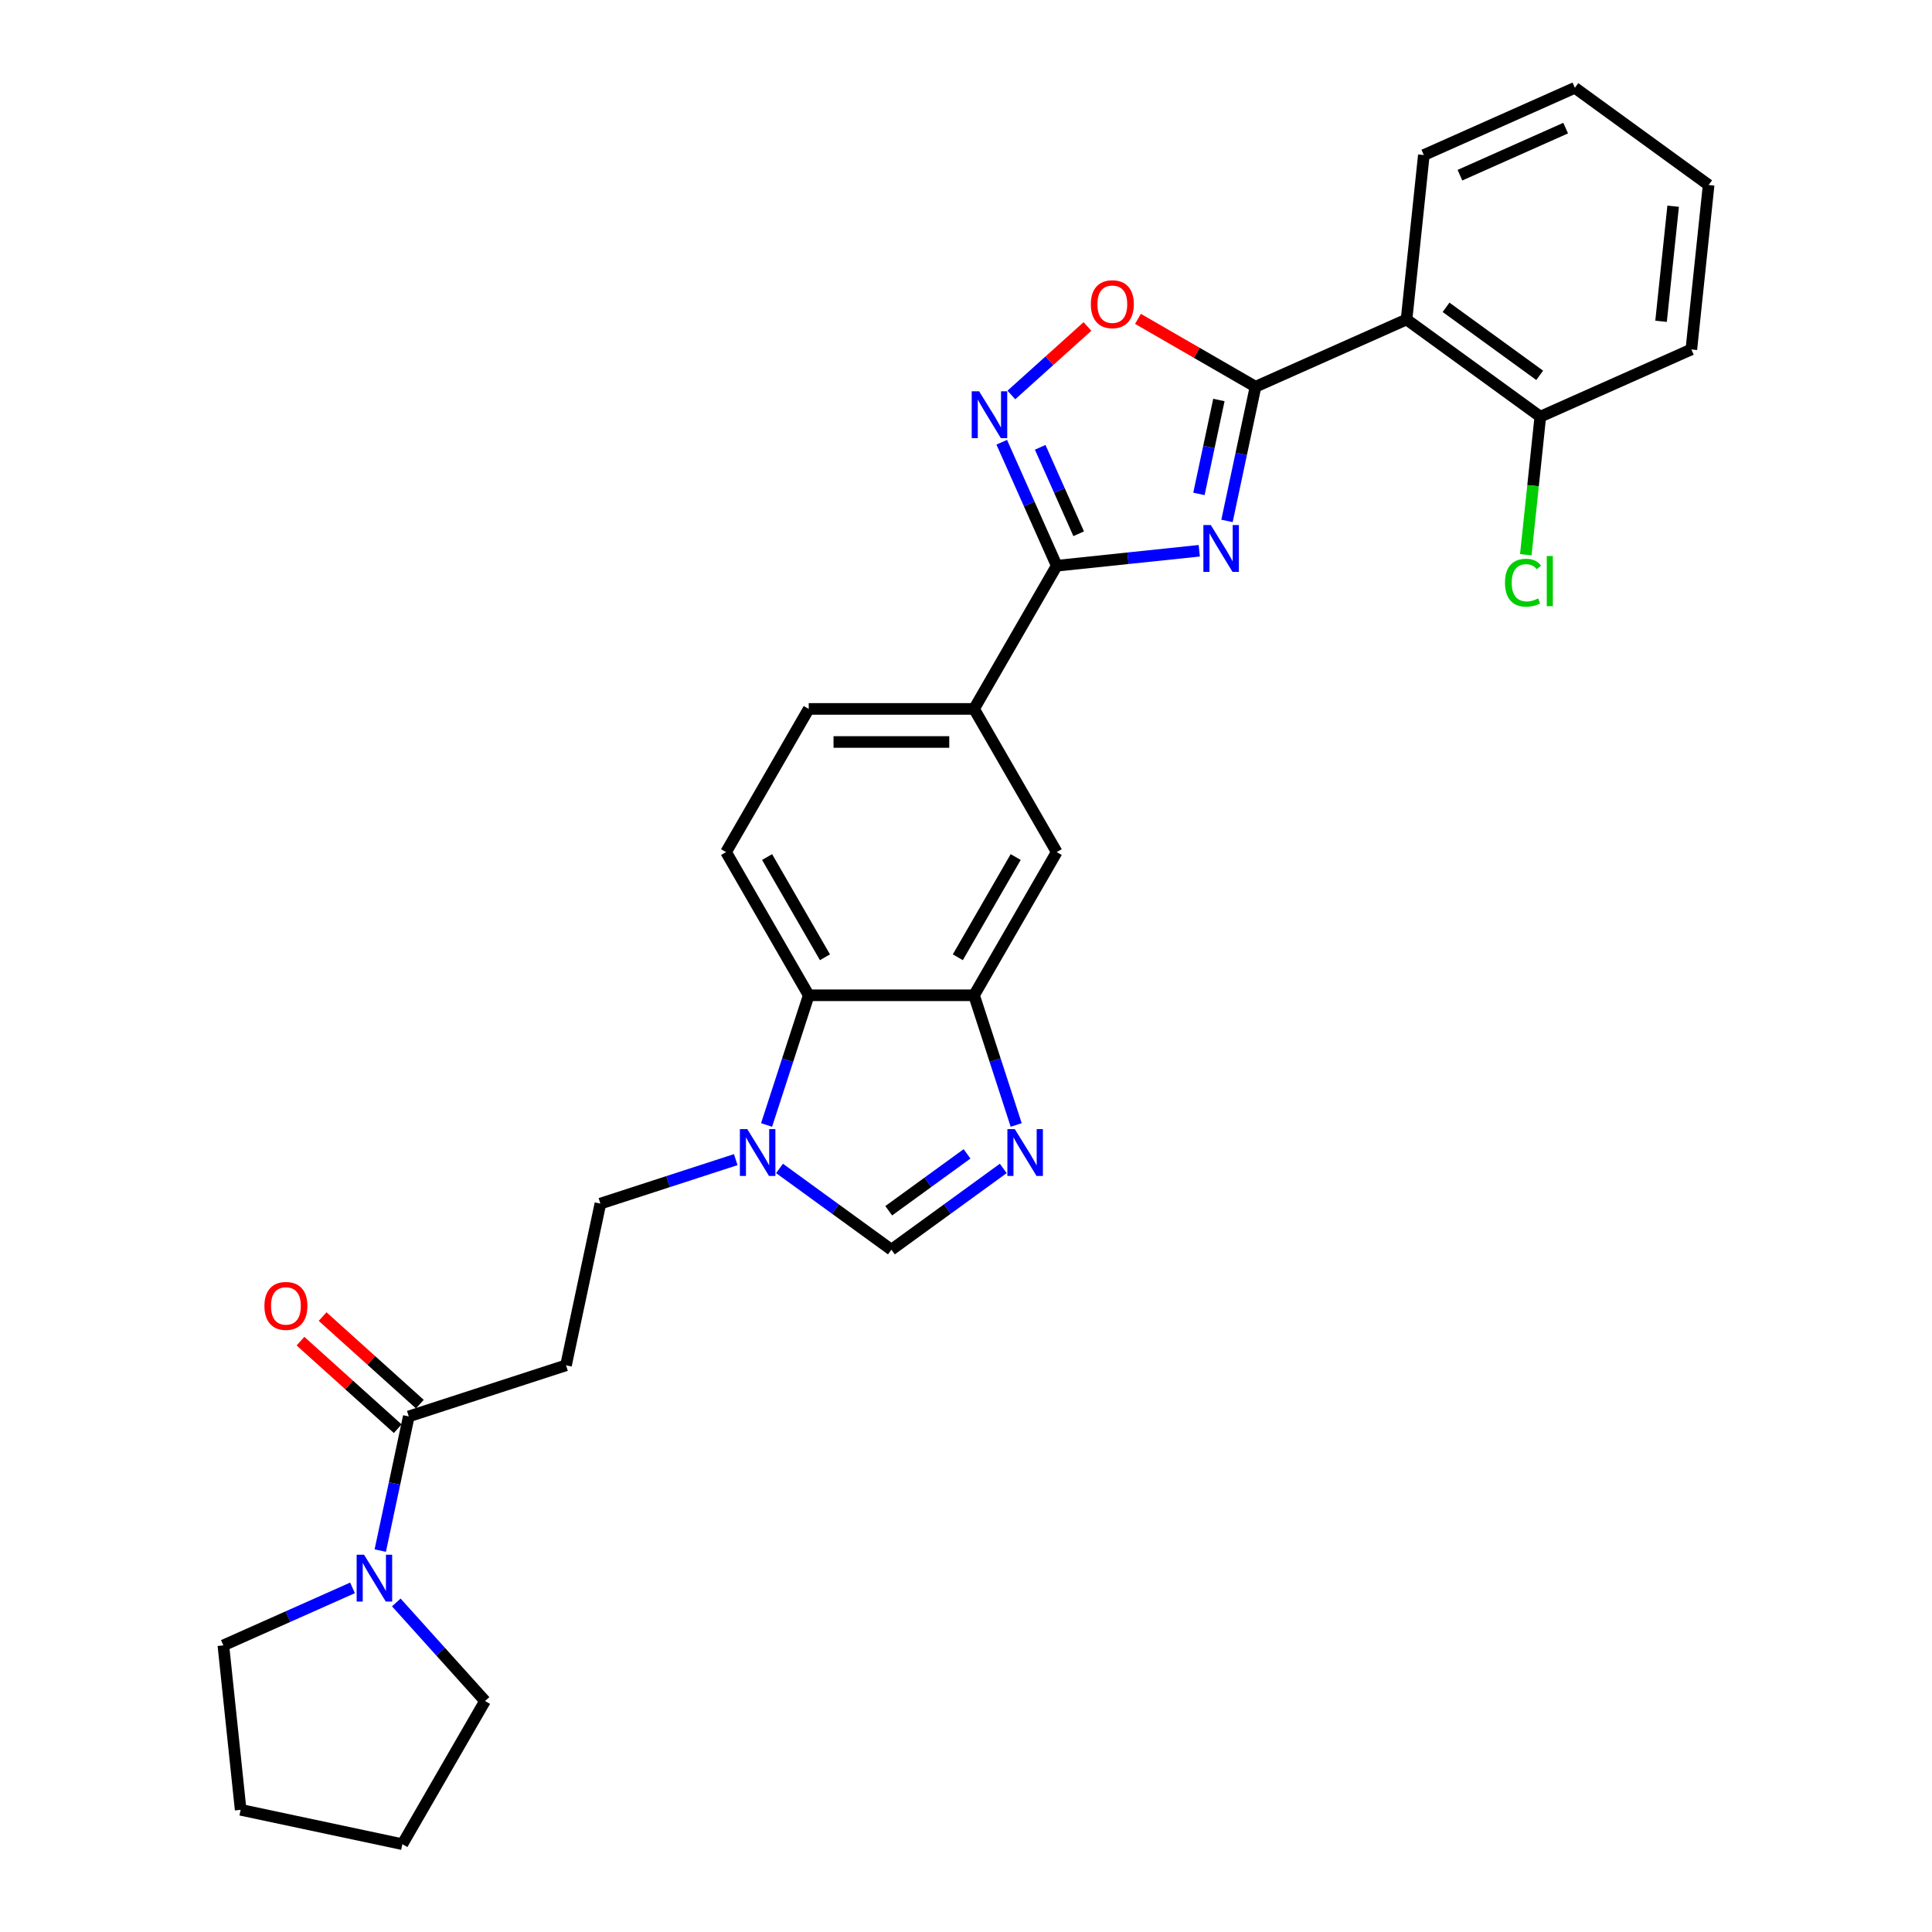 <?xml version='1.0' encoding='iso-8859-1'?>
<svg version='1.1' baseProfile='full'
              xmlns='http://www.w3.org/2000/svg'
                      xmlns:rdkit='http://www.rdkit.org/xml'
                      xmlns:xlink='http://www.w3.org/1999/xlink'
                  xml:space='preserve'
width='1000px' height='1000px' viewBox='0 0 1000 1000'>
<!-- END OF HEADER -->
<rect style='opacity:1.0;fill:#FFFFFF;stroke:none' width='1000' height='1000' x='0' y='0'> </rect>
<path class='bond-0' d='M 635.093,269.622 L 642.474,234.898' style='fill:none;fill-rule:evenodd;stroke:#0000FF;stroke-width:6px;stroke-linecap:butt;stroke-linejoin:miter;stroke-opacity:1' />
<path class='bond-0' d='M 642.474,234.898 L 649.855,200.174' style='fill:none;fill-rule:evenodd;stroke:#000000;stroke-width:6px;stroke-linecap:butt;stroke-linejoin:miter;stroke-opacity:1' />
<path class='bond-0' d='M 620.566,255.647 L 625.733,231.34' style='fill:none;fill-rule:evenodd;stroke:#0000FF;stroke-width:6px;stroke-linecap:butt;stroke-linejoin:miter;stroke-opacity:1' />
<path class='bond-0' d='M 625.733,231.34 L 630.899,207.033' style='fill:none;fill-rule:evenodd;stroke:#000000;stroke-width:6px;stroke-linecap:butt;stroke-linejoin:miter;stroke-opacity:1' />
<path class='bond-1' d='M 620.733,285.07 L 583.844,288.947' style='fill:none;fill-rule:evenodd;stroke:#0000FF;stroke-width:6px;stroke-linecap:butt;stroke-linejoin:miter;stroke-opacity:1' />
<path class='bond-1' d='M 583.844,288.947 L 546.956,292.824' style='fill:none;fill-rule:evenodd;stroke:#000000;stroke-width:6px;stroke-linecap:butt;stroke-linejoin:miter;stroke-opacity:1' />
<path class='bond-4' d='M 649.855,200.174 L 728.032,165.367' style='fill:none;fill-rule:evenodd;stroke:#000000;stroke-width:6px;stroke-linecap:butt;stroke-linejoin:miter;stroke-opacity:1' />
<path class='bond-5' d='M 649.855,200.174 L 619.432,182.609' style='fill:none;fill-rule:evenodd;stroke:#000000;stroke-width:6px;stroke-linecap:butt;stroke-linejoin:miter;stroke-opacity:1' />
<path class='bond-5' d='M 619.432,182.609 L 589.009,165.045' style='fill:none;fill-rule:evenodd;stroke:#FF0000;stroke-width:6px;stroke-linecap:butt;stroke-linejoin:miter;stroke-opacity:1' />
<path class='bond-2' d='M 546.956,292.824 L 532.727,260.864' style='fill:none;fill-rule:evenodd;stroke:#000000;stroke-width:6px;stroke-linecap:butt;stroke-linejoin:miter;stroke-opacity:1' />
<path class='bond-2' d='M 532.727,260.864 L 518.497,228.904' style='fill:none;fill-rule:evenodd;stroke:#0000FF;stroke-width:6px;stroke-linecap:butt;stroke-linejoin:miter;stroke-opacity:1' />
<path class='bond-2' d='M 558.323,276.275 L 548.362,253.903' style='fill:none;fill-rule:evenodd;stroke:#000000;stroke-width:6px;stroke-linecap:butt;stroke-linejoin:miter;stroke-opacity:1' />
<path class='bond-2' d='M 548.362,253.903 L 538.402,231.531' style='fill:none;fill-rule:evenodd;stroke:#0000FF;stroke-width:6px;stroke-linecap:butt;stroke-linejoin:miter;stroke-opacity:1' />
<path class='bond-12' d='M 546.956,292.824 L 504.169,366.934' style='fill:none;fill-rule:evenodd;stroke:#000000;stroke-width:6px;stroke-linecap:butt;stroke-linejoin:miter;stroke-opacity:1' />
<path class='bond-29' d='M 523.48,204.446 L 543.171,186.716' style='fill:none;fill-rule:evenodd;stroke:#0000FF;stroke-width:6px;stroke-linecap:butt;stroke-linejoin:miter;stroke-opacity:1' />
<path class='bond-29' d='M 543.171,186.716 L 562.862,168.986' style='fill:none;fill-rule:evenodd;stroke:#FF0000;stroke-width:6px;stroke-linecap:butt;stroke-linejoin:miter;stroke-opacity:1' />
<path class='bond-3' d='M 525.981,582.285 L 515.075,548.72' style='fill:none;fill-rule:evenodd;stroke:#0000FF;stroke-width:6px;stroke-linecap:butt;stroke-linejoin:miter;stroke-opacity:1' />
<path class='bond-3' d='M 515.075,548.72 L 504.169,515.155' style='fill:none;fill-rule:evenodd;stroke:#000000;stroke-width:6px;stroke-linecap:butt;stroke-linejoin:miter;stroke-opacity:1' />
<path class='bond-8' d='M 519.283,604.774 L 490.332,625.808' style='fill:none;fill-rule:evenodd;stroke:#0000FF;stroke-width:6px;stroke-linecap:butt;stroke-linejoin:miter;stroke-opacity:1' />
<path class='bond-8' d='M 490.332,625.808 L 461.381,646.842' style='fill:none;fill-rule:evenodd;stroke:#000000;stroke-width:6px;stroke-linecap:butt;stroke-linejoin:miter;stroke-opacity:1' />
<path class='bond-8' d='M 500.538,597.237 L 480.272,611.961' style='fill:none;fill-rule:evenodd;stroke:#0000FF;stroke-width:6px;stroke-linecap:butt;stroke-linejoin:miter;stroke-opacity:1' />
<path class='bond-8' d='M 480.272,611.961 L 460.006,626.685' style='fill:none;fill-rule:evenodd;stroke:#000000;stroke-width:6px;stroke-linecap:butt;stroke-linejoin:miter;stroke-opacity:1' />
<path class='bond-17' d='M 728.032,165.367 L 797.263,215.667' style='fill:none;fill-rule:evenodd;stroke:#000000;stroke-width:6px;stroke-linecap:butt;stroke-linejoin:miter;stroke-opacity:1' />
<path class='bond-17' d='M 748.476,159.066 L 796.939,194.276' style='fill:none;fill-rule:evenodd;stroke:#000000;stroke-width:6px;stroke-linecap:butt;stroke-linejoin:miter;stroke-opacity:1' />
<path class='bond-21' d='M 728.032,165.367 L 736.977,80.261' style='fill:none;fill-rule:evenodd;stroke:#000000;stroke-width:6px;stroke-linecap:butt;stroke-linejoin:miter;stroke-opacity:1' />
<path class='bond-6' d='M 396.782,582.285 L 407.688,548.72' style='fill:none;fill-rule:evenodd;stroke:#0000FF;stroke-width:6px;stroke-linecap:butt;stroke-linejoin:miter;stroke-opacity:1' />
<path class='bond-6' d='M 407.688,548.72 L 418.594,515.155' style='fill:none;fill-rule:evenodd;stroke:#000000;stroke-width:6px;stroke-linecap:butt;stroke-linejoin:miter;stroke-opacity:1' />
<path class='bond-16' d='M 380.819,600.223 L 345.791,611.605' style='fill:none;fill-rule:evenodd;stroke:#0000FF;stroke-width:6px;stroke-linecap:butt;stroke-linejoin:miter;stroke-opacity:1' />
<path class='bond-16' d='M 345.791,611.605 L 310.763,622.986' style='fill:none;fill-rule:evenodd;stroke:#000000;stroke-width:6px;stroke-linecap:butt;stroke-linejoin:miter;stroke-opacity:1' />
<path class='bond-32' d='M 403.48,604.774 L 432.43,625.808' style='fill:none;fill-rule:evenodd;stroke:#0000FF;stroke-width:6px;stroke-linecap:butt;stroke-linejoin:miter;stroke-opacity:1' />
<path class='bond-32' d='M 432.43,625.808 L 461.381,646.842' style='fill:none;fill-rule:evenodd;stroke:#000000;stroke-width:6px;stroke-linecap:butt;stroke-linejoin:miter;stroke-opacity:1' />
<path class='bond-7' d='M 504.169,515.155 L 546.956,441.045' style='fill:none;fill-rule:evenodd;stroke:#000000;stroke-width:6px;stroke-linecap:butt;stroke-linejoin:miter;stroke-opacity:1' />
<path class='bond-7' d='M 495.765,495.481 L 525.716,443.604' style='fill:none;fill-rule:evenodd;stroke:#000000;stroke-width:6px;stroke-linecap:butt;stroke-linejoin:miter;stroke-opacity:1' />
<path class='bond-30' d='M 504.169,515.155 L 418.594,515.155' style='fill:none;fill-rule:evenodd;stroke:#000000;stroke-width:6px;stroke-linecap:butt;stroke-linejoin:miter;stroke-opacity:1' />
<path class='bond-9' d='M 211.584,733.135 L 292.971,706.691' style='fill:none;fill-rule:evenodd;stroke:#000000;stroke-width:6px;stroke-linecap:butt;stroke-linejoin:miter;stroke-opacity:1' />
<path class='bond-11' d='M 211.584,733.135 L 204.203,767.859' style='fill:none;fill-rule:evenodd;stroke:#000000;stroke-width:6px;stroke-linecap:butt;stroke-linejoin:miter;stroke-opacity:1' />
<path class='bond-11' d='M 204.203,767.859 L 196.822,802.584' style='fill:none;fill-rule:evenodd;stroke:#0000FF;stroke-width:6px;stroke-linecap:butt;stroke-linejoin:miter;stroke-opacity:1' />
<path class='bond-19' d='M 217.31,726.776 L 192.144,704.117' style='fill:none;fill-rule:evenodd;stroke:#000000;stroke-width:6px;stroke-linecap:butt;stroke-linejoin:miter;stroke-opacity:1' />
<path class='bond-19' d='M 192.144,704.117 L 166.979,681.458' style='fill:none;fill-rule:evenodd;stroke:#FF0000;stroke-width:6px;stroke-linecap:butt;stroke-linejoin:miter;stroke-opacity:1' />
<path class='bond-19' d='M 205.858,739.495 L 180.692,716.836' style='fill:none;fill-rule:evenodd;stroke:#000000;stroke-width:6px;stroke-linecap:butt;stroke-linejoin:miter;stroke-opacity:1' />
<path class='bond-19' d='M 180.692,716.836 L 155.527,694.177' style='fill:none;fill-rule:evenodd;stroke:#FF0000;stroke-width:6px;stroke-linecap:butt;stroke-linejoin:miter;stroke-opacity:1' />
<path class='bond-10' d='M 418.594,515.155 L 375.806,441.045' style='fill:none;fill-rule:evenodd;stroke:#000000;stroke-width:6px;stroke-linecap:butt;stroke-linejoin:miter;stroke-opacity:1' />
<path class='bond-10' d='M 426.998,495.481 L 397.046,443.604' style='fill:none;fill-rule:evenodd;stroke:#000000;stroke-width:6px;stroke-linecap:butt;stroke-linejoin:miter;stroke-opacity:1' />
<path class='bond-22' d='M 205.122,829.424 L 228.087,854.93' style='fill:none;fill-rule:evenodd;stroke:#0000FF;stroke-width:6px;stroke-linecap:butt;stroke-linejoin:miter;stroke-opacity:1' />
<path class='bond-22' d='M 228.087,854.93 L 251.053,880.435' style='fill:none;fill-rule:evenodd;stroke:#000000;stroke-width:6px;stroke-linecap:butt;stroke-linejoin:miter;stroke-opacity:1' />
<path class='bond-23' d='M 182.461,821.885 L 149.038,836.766' style='fill:none;fill-rule:evenodd;stroke:#0000FF;stroke-width:6px;stroke-linecap:butt;stroke-linejoin:miter;stroke-opacity:1' />
<path class='bond-23' d='M 149.038,836.766 L 115.615,851.647' style='fill:none;fill-rule:evenodd;stroke:#000000;stroke-width:6px;stroke-linecap:butt;stroke-linejoin:miter;stroke-opacity:1' />
<path class='bond-14' d='M 504.169,366.934 L 546.956,441.045' style='fill:none;fill-rule:evenodd;stroke:#000000;stroke-width:6px;stroke-linecap:butt;stroke-linejoin:miter;stroke-opacity:1' />
<path class='bond-18' d='M 504.169,366.934 L 418.594,366.934' style='fill:none;fill-rule:evenodd;stroke:#000000;stroke-width:6px;stroke-linecap:butt;stroke-linejoin:miter;stroke-opacity:1' />
<path class='bond-18' d='M 491.332,384.05 L 431.43,384.05' style='fill:none;fill-rule:evenodd;stroke:#000000;stroke-width:6px;stroke-linecap:butt;stroke-linejoin:miter;stroke-opacity:1' />
<path class='bond-13' d='M 292.971,706.691 L 310.763,622.986' style='fill:none;fill-rule:evenodd;stroke:#000000;stroke-width:6px;stroke-linecap:butt;stroke-linejoin:miter;stroke-opacity:1' />
<path class='bond-15' d='M 375.806,441.045 L 418.594,366.934' style='fill:none;fill-rule:evenodd;stroke:#000000;stroke-width:6px;stroke-linecap:butt;stroke-linejoin:miter;stroke-opacity:1' />
<path class='bond-20' d='M 797.263,215.667 L 793.509,251.392' style='fill:none;fill-rule:evenodd;stroke:#000000;stroke-width:6px;stroke-linecap:butt;stroke-linejoin:miter;stroke-opacity:1' />
<path class='bond-20' d='M 793.509,251.392 L 789.754,287.116' style='fill:none;fill-rule:evenodd;stroke:#00CC00;stroke-width:6px;stroke-linecap:butt;stroke-linejoin:miter;stroke-opacity:1' />
<path class='bond-24' d='M 797.263,215.667 L 875.44,180.861' style='fill:none;fill-rule:evenodd;stroke:#000000;stroke-width:6px;stroke-linecap:butt;stroke-linejoin:miter;stroke-opacity:1' />
<path class='bond-25' d='M 736.977,80.261 L 815.153,45.455' style='fill:none;fill-rule:evenodd;stroke:#000000;stroke-width:6px;stroke-linecap:butt;stroke-linejoin:miter;stroke-opacity:1' />
<path class='bond-25' d='M 755.664,90.675 L 810.388,66.311' style='fill:none;fill-rule:evenodd;stroke:#000000;stroke-width:6px;stroke-linecap:butt;stroke-linejoin:miter;stroke-opacity:1' />
<path class='bond-26' d='M 251.053,880.435 L 208.265,954.545' style='fill:none;fill-rule:evenodd;stroke:#000000;stroke-width:6px;stroke-linecap:butt;stroke-linejoin:miter;stroke-opacity:1' />
<path class='bond-27' d='M 115.615,851.647 L 124.56,936.753' style='fill:none;fill-rule:evenodd;stroke:#000000;stroke-width:6px;stroke-linecap:butt;stroke-linejoin:miter;stroke-opacity:1' />
<path class='bond-31' d='M 875.44,180.861 L 884.385,95.754' style='fill:none;fill-rule:evenodd;stroke:#000000;stroke-width:6px;stroke-linecap:butt;stroke-linejoin:miter;stroke-opacity:1' />
<path class='bond-31' d='M 859.761,166.306 L 866.022,106.731' style='fill:none;fill-rule:evenodd;stroke:#000000;stroke-width:6px;stroke-linecap:butt;stroke-linejoin:miter;stroke-opacity:1' />
<path class='bond-28' d='M 815.153,45.455 L 884.385,95.754' style='fill:none;fill-rule:evenodd;stroke:#000000;stroke-width:6px;stroke-linecap:butt;stroke-linejoin:miter;stroke-opacity:1' />
<path class='bond-33' d='M 208.265,954.545 L 124.56,936.753' style='fill:none;fill-rule:evenodd;stroke:#000000;stroke-width:6px;stroke-linecap:butt;stroke-linejoin:miter;stroke-opacity:1' />
<path  class='atom-0' d='M 626.706 271.762
L 634.647 284.598
Q 635.434 285.865, 636.701 288.158
Q 637.967 290.451, 638.036 290.588
L 638.036 271.762
L 641.253 271.762
L 641.253 295.997
L 637.933 295.997
L 629.41 281.962
Q 628.417 280.319, 627.356 278.437
Q 626.329 276.554, 626.021 275.972
L 626.021 295.997
L 622.872 295.997
L 622.872 271.762
L 626.706 271.762
' fill='#0000FF'/>
<path  class='atom-3' d='M 506.793 202.53
L 514.734 215.366
Q 515.521 216.633, 516.788 218.926
Q 518.054 221.22, 518.123 221.356
L 518.123 202.53
L 521.341 202.53
L 521.341 226.765
L 518.02 226.765
L 509.497 212.731
Q 508.504 211.087, 507.443 209.205
Q 506.416 207.322, 506.108 206.74
L 506.108 226.765
L 502.959 226.765
L 502.959 202.53
L 506.793 202.53
' fill='#0000FF'/>
<path  class='atom-4' d='M 525.256 584.424
L 533.197 597.261
Q 533.985 598.527, 535.251 600.821
Q 536.518 603.114, 536.586 603.251
L 536.586 584.424
L 539.804 584.424
L 539.804 608.659
L 536.483 608.659
L 527.96 594.625
Q 526.967 592.982, 525.906 591.099
Q 524.879 589.217, 524.571 588.635
L 524.571 608.659
L 521.422 608.659
L 521.422 584.424
L 525.256 584.424
' fill='#0000FF'/>
<path  class='atom-6' d='M 564.62 157.455
Q 564.62 151.636, 567.495 148.384
Q 570.37 145.132, 575.745 145.132
Q 581.119 145.132, 583.994 148.384
Q 586.869 151.636, 586.869 157.455
Q 586.869 163.342, 583.96 166.697
Q 581.05 170.017, 575.745 170.017
Q 570.405 170.017, 567.495 166.697
Q 564.62 163.377, 564.62 157.455
M 575.745 167.279
Q 579.441 167.279, 581.427 164.814
Q 583.446 162.316, 583.446 157.455
Q 583.446 152.697, 581.427 150.301
Q 579.441 147.87, 575.745 147.87
Q 572.048 147.87, 570.028 150.267
Q 568.043 152.663, 568.043 157.455
Q 568.043 162.35, 570.028 164.814
Q 572.048 167.279, 575.745 167.279
' fill='#FF0000'/>
<path  class='atom-7' d='M 386.792 584.424
L 394.734 597.261
Q 395.521 598.527, 396.788 600.821
Q 398.054 603.114, 398.123 603.251
L 398.123 584.424
L 401.34 584.424
L 401.34 608.659
L 398.02 608.659
L 389.497 594.625
Q 388.504 592.982, 387.443 591.099
Q 386.416 589.217, 386.108 588.635
L 386.108 608.659
L 382.959 608.659
L 382.959 584.424
L 386.792 584.424
' fill='#0000FF'/>
<path  class='atom-12' d='M 188.435 804.723
L 196.376 817.559
Q 197.163 818.826, 198.43 821.119
Q 199.696 823.413, 199.765 823.55
L 199.765 804.723
L 202.982 804.723
L 202.982 828.958
L 199.662 828.958
L 191.139 814.924
Q 190.146 813.281, 189.085 811.398
Q 188.058 809.515, 187.75 808.933
L 187.75 828.958
L 184.601 828.958
L 184.601 804.723
L 188.435 804.723
' fill='#0000FF'/>
<path  class='atom-20' d='M 136.864 675.943
Q 136.864 670.124, 139.74 666.872
Q 142.615 663.62, 147.989 663.62
Q 153.363 663.62, 156.238 666.872
Q 159.114 670.124, 159.114 675.943
Q 159.114 681.83, 156.204 685.185
Q 153.295 688.505, 147.989 688.505
Q 142.649 688.505, 139.74 685.185
Q 136.864 681.865, 136.864 675.943
M 147.989 685.767
Q 151.686 685.767, 153.671 683.302
Q 155.691 680.803, 155.691 675.943
Q 155.691 671.185, 153.671 668.789
Q 151.686 666.358, 147.989 666.358
Q 144.292 666.358, 142.273 668.754
Q 140.287 671.151, 140.287 675.943
Q 140.287 680.838, 142.273 683.302
Q 144.292 685.767, 147.989 685.767
' fill='#FF0000'/>
<path  class='atom-21' d='M 778.973 301.612
Q 778.973 295.588, 781.78 292.439
Q 784.621 289.255, 789.996 289.255
Q 794.993 289.255, 797.663 292.781
L 795.404 294.629
Q 793.453 292.062, 789.996 292.062
Q 786.333 292.062, 784.382 294.527
Q 782.465 296.957, 782.465 301.612
Q 782.465 306.405, 784.45 308.869
Q 786.47 311.334, 790.372 311.334
Q 793.042 311.334, 796.157 309.725
L 797.115 312.292
Q 795.849 313.114, 793.932 313.593
Q 792.015 314.072, 789.893 314.072
Q 784.621 314.072, 781.78 310.854
Q 778.973 307.637, 778.973 301.612
' fill='#00CC00'/>
<path  class='atom-21' d='M 800.607 287.783
L 803.756 287.783
L 803.756 313.764
L 800.607 313.764
L 800.607 287.783
' fill='#00CC00'/>
</svg>
